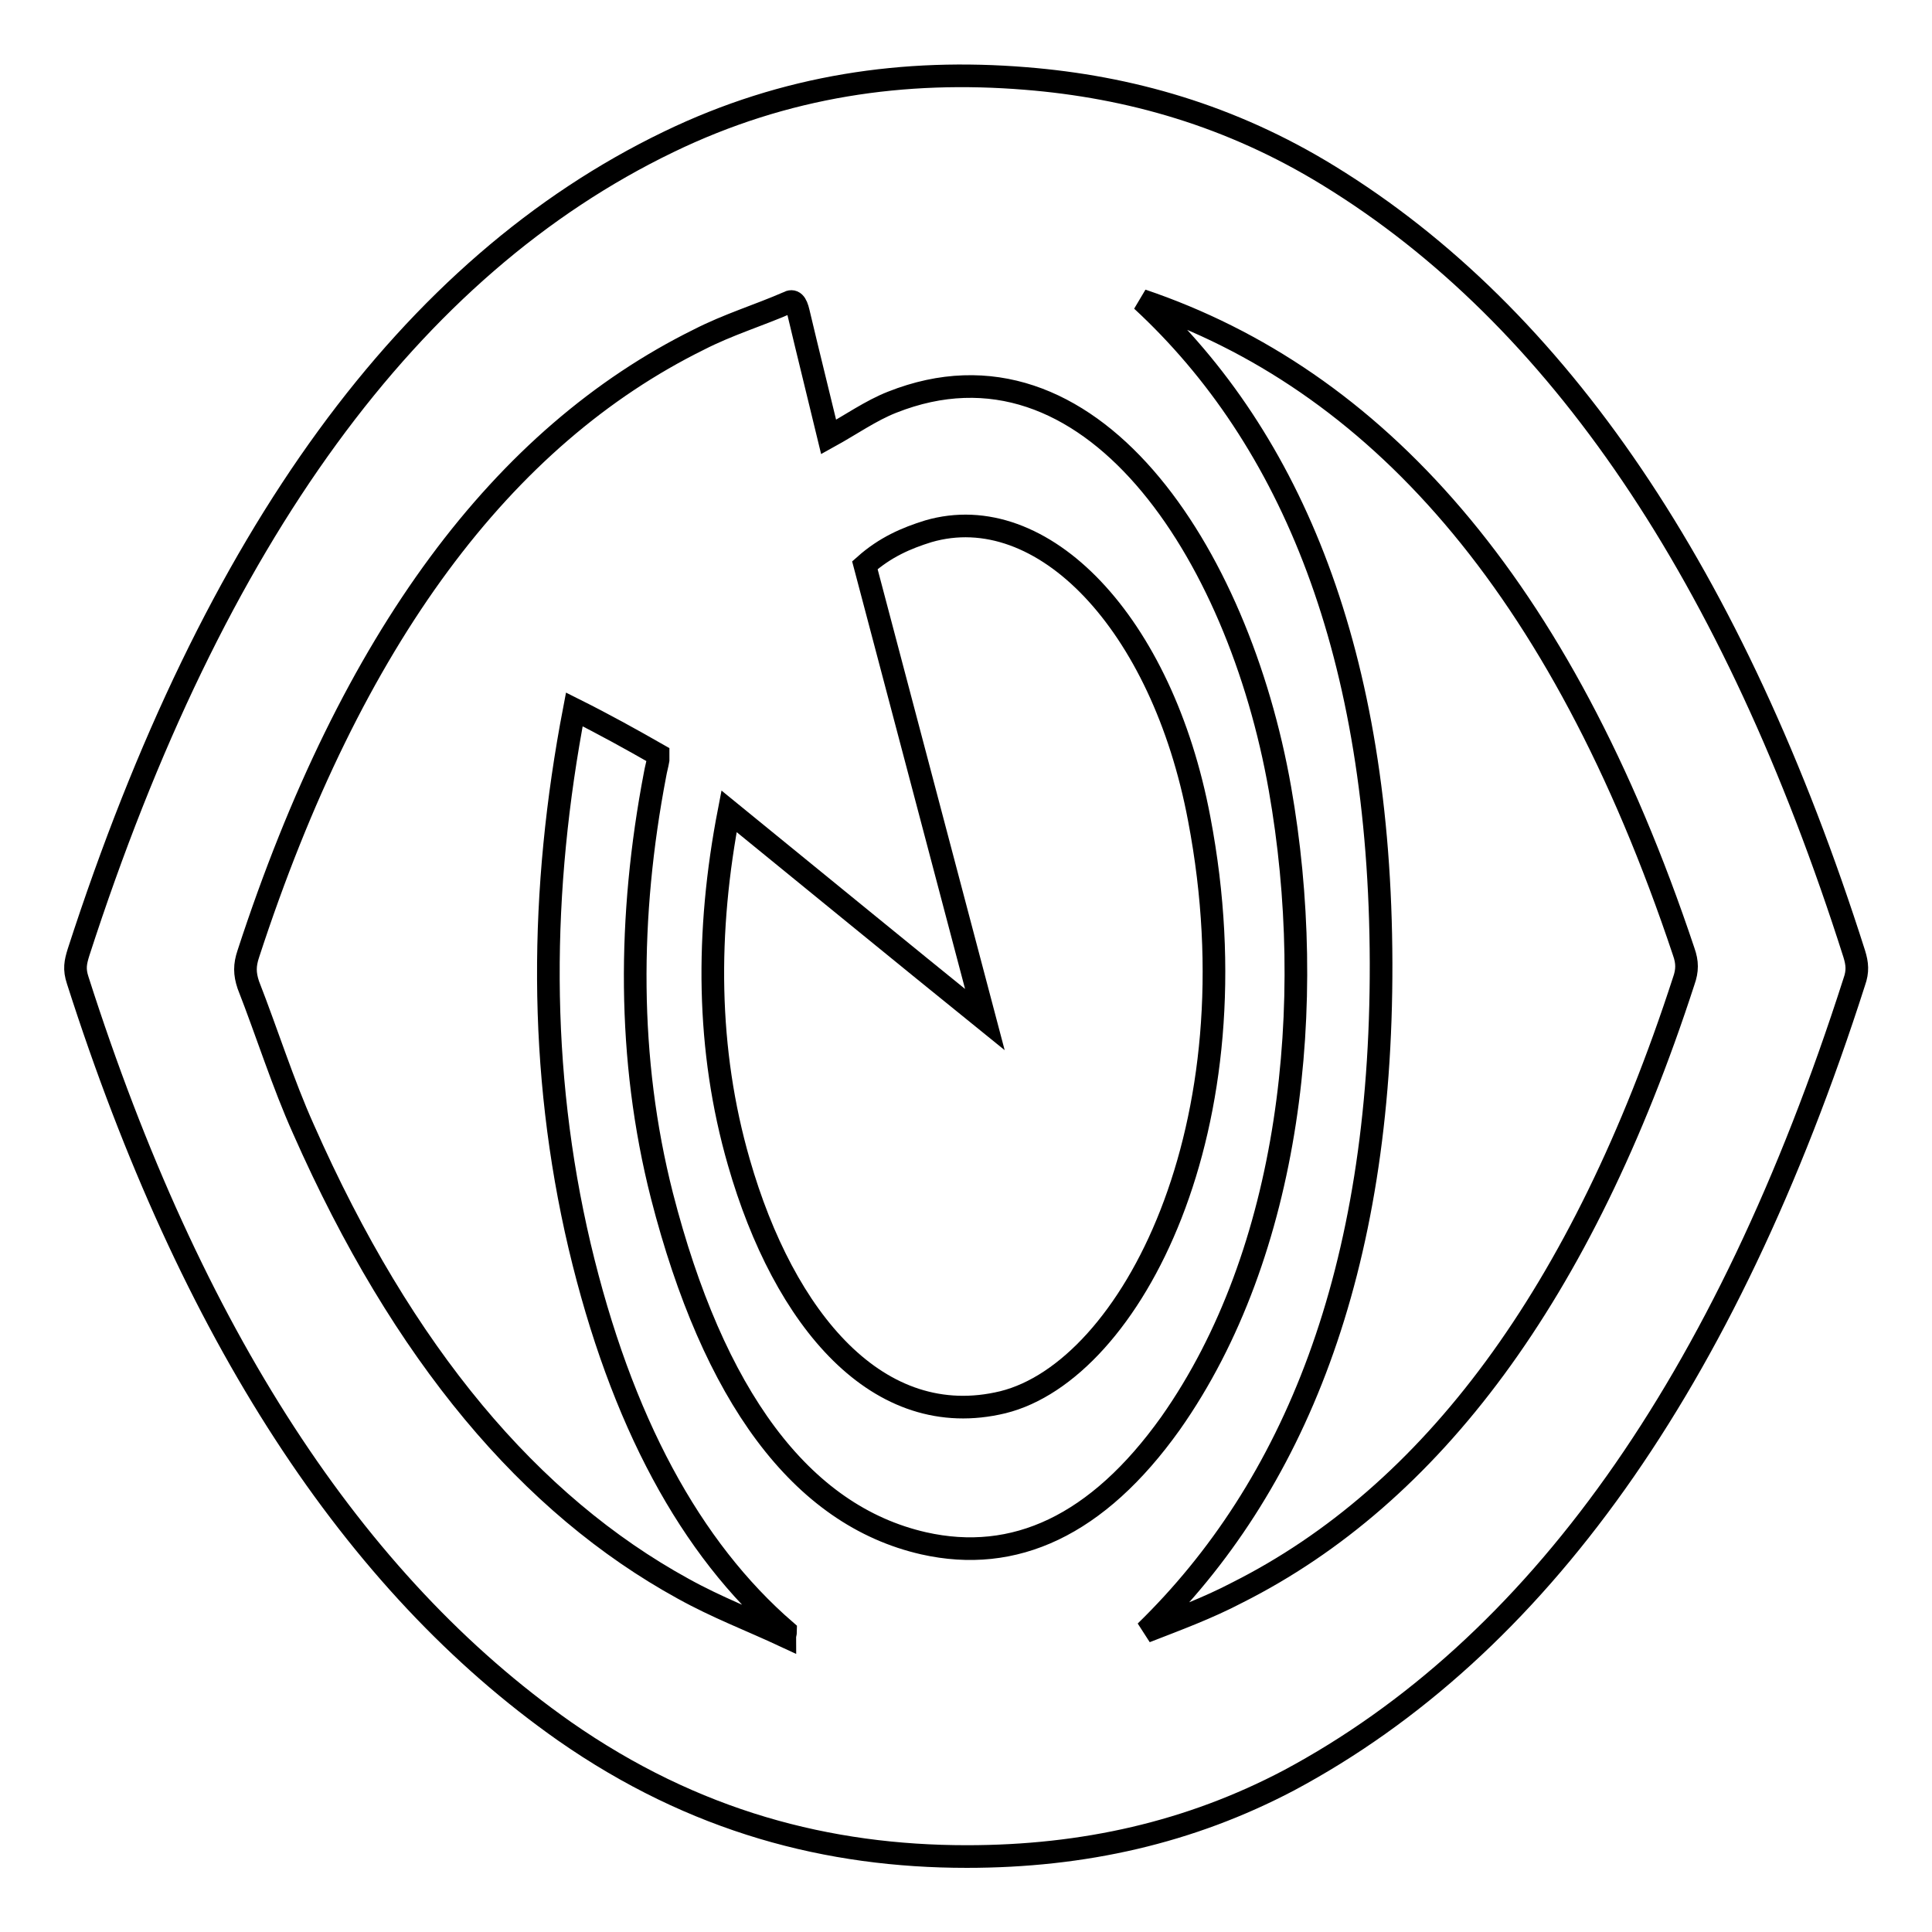 <?xml version="1.0" encoding="utf-8"?>
<!-- Svg Vector Icons : http://www.onlinewebfonts.com/icon -->
<!DOCTYPE svg PUBLIC "-//W3C//DTD SVG 1.1//EN" "http://www.w3.org/Graphics/SVG/1.1/DTD/svg11.dtd">
<svg version="1.1" xmlns="http://www.w3.org/2000/svg" xmlns:xlink="http://www.w3.org/1999/xlink" x="0px" y="0px" viewBox="0 0 256 256" enable-background="new 0 0 256 256" xml:space="preserve">
<g><g><path stroke-width="3" fill-opacity="0" stroke="#000000"  d="M128.1,246c-18.3,0-36.1-4.6-53.3-16.6c-27.9-19.6-49.5-52.6-64.5-99.5c-0.5-1.5-0.3-2.4,0.1-3.7c17.9-55.3,44-90.9,78.2-107.4c15.5-7.5,31.3-9.7,47.3-8.4c13.7,1.1,27.2,4.9,40.2,12.9c30.3,18.6,53.6,52.8,69.6,103.1c0.4,1.3,0.5,2.3,0,3.7c-17.1,53.4-42.2,88.3-74.9,105.8C157.7,242.8,143.6,246,128.1,246z M87.2,100c0,0.3,0,0.5,0,0.7c-0.1,0.6-0.3,1.3-0.4,1.9c-3.6,18.8-3.7,37.7,0.9,55.8c6.8,26.5,18.4,42.4,34.7,46.1c12,2.7,23-2.3,32.7-15.9c16-22.7,19.5-55.7,14.5-84.1c-5.5-31.3-25.2-61.6-51.4-51.2c-2.8,1.1-5.5,3-8.4,4.6c-1.3-5.4-2.7-11-4-16.5c-0.3-1.3-0.7-1.7-1.4-1.3c-3.9,1.7-7.9,2.9-11.8,4.9c-25.9,12.8-46,39.4-59.7,81.4c-0.5,1.5-0.5,2.6,0,4.1c2.5,6.4,4.6,13.1,7.3,19.1c13.2,29.9,30.1,49.8,50.3,60.9c4.5,2.5,9,4.2,13.5,6.3c0-0.2,0.1-0.4,0.1-0.7c-12.6-10.9-21.8-27.8-27.3-51c-5.5-23.4-5.3-47.1-0.7-71.1C80.1,96,83.7,98,87.2,100z M151.3,39.8c19.9,18.4,31.6,46.9,31.7,87.8c0.1,41-11.6,69.5-31.2,88.6c4.1-1.6,8.2-3.1,12.2-5.2c25.6-12.9,45.6-39.4,59.1-81c0.5-1.4,0.5-2.5,0-3.9C206.7,77,182,50.2,151.3,39.8z"/><path stroke-width="3" fill-opacity="0" stroke="#000000"  d="M96.6,107.5c11.3,9.2,22.4,18.3,33.9,27.6c-5.4-20.4-10.6-40.2-15.9-60.2c2.7-2.4,5.5-3.6,8.4-4.5c15.1-4.4,31,12.1,35.9,38.1c7.8,40.8-9.1,73.1-26,77.3c-16.5,4-29-10.9-35-31.8C93.6,139.1,93.5,123.5,96.6,107.5z"/></g></g>
</svg>